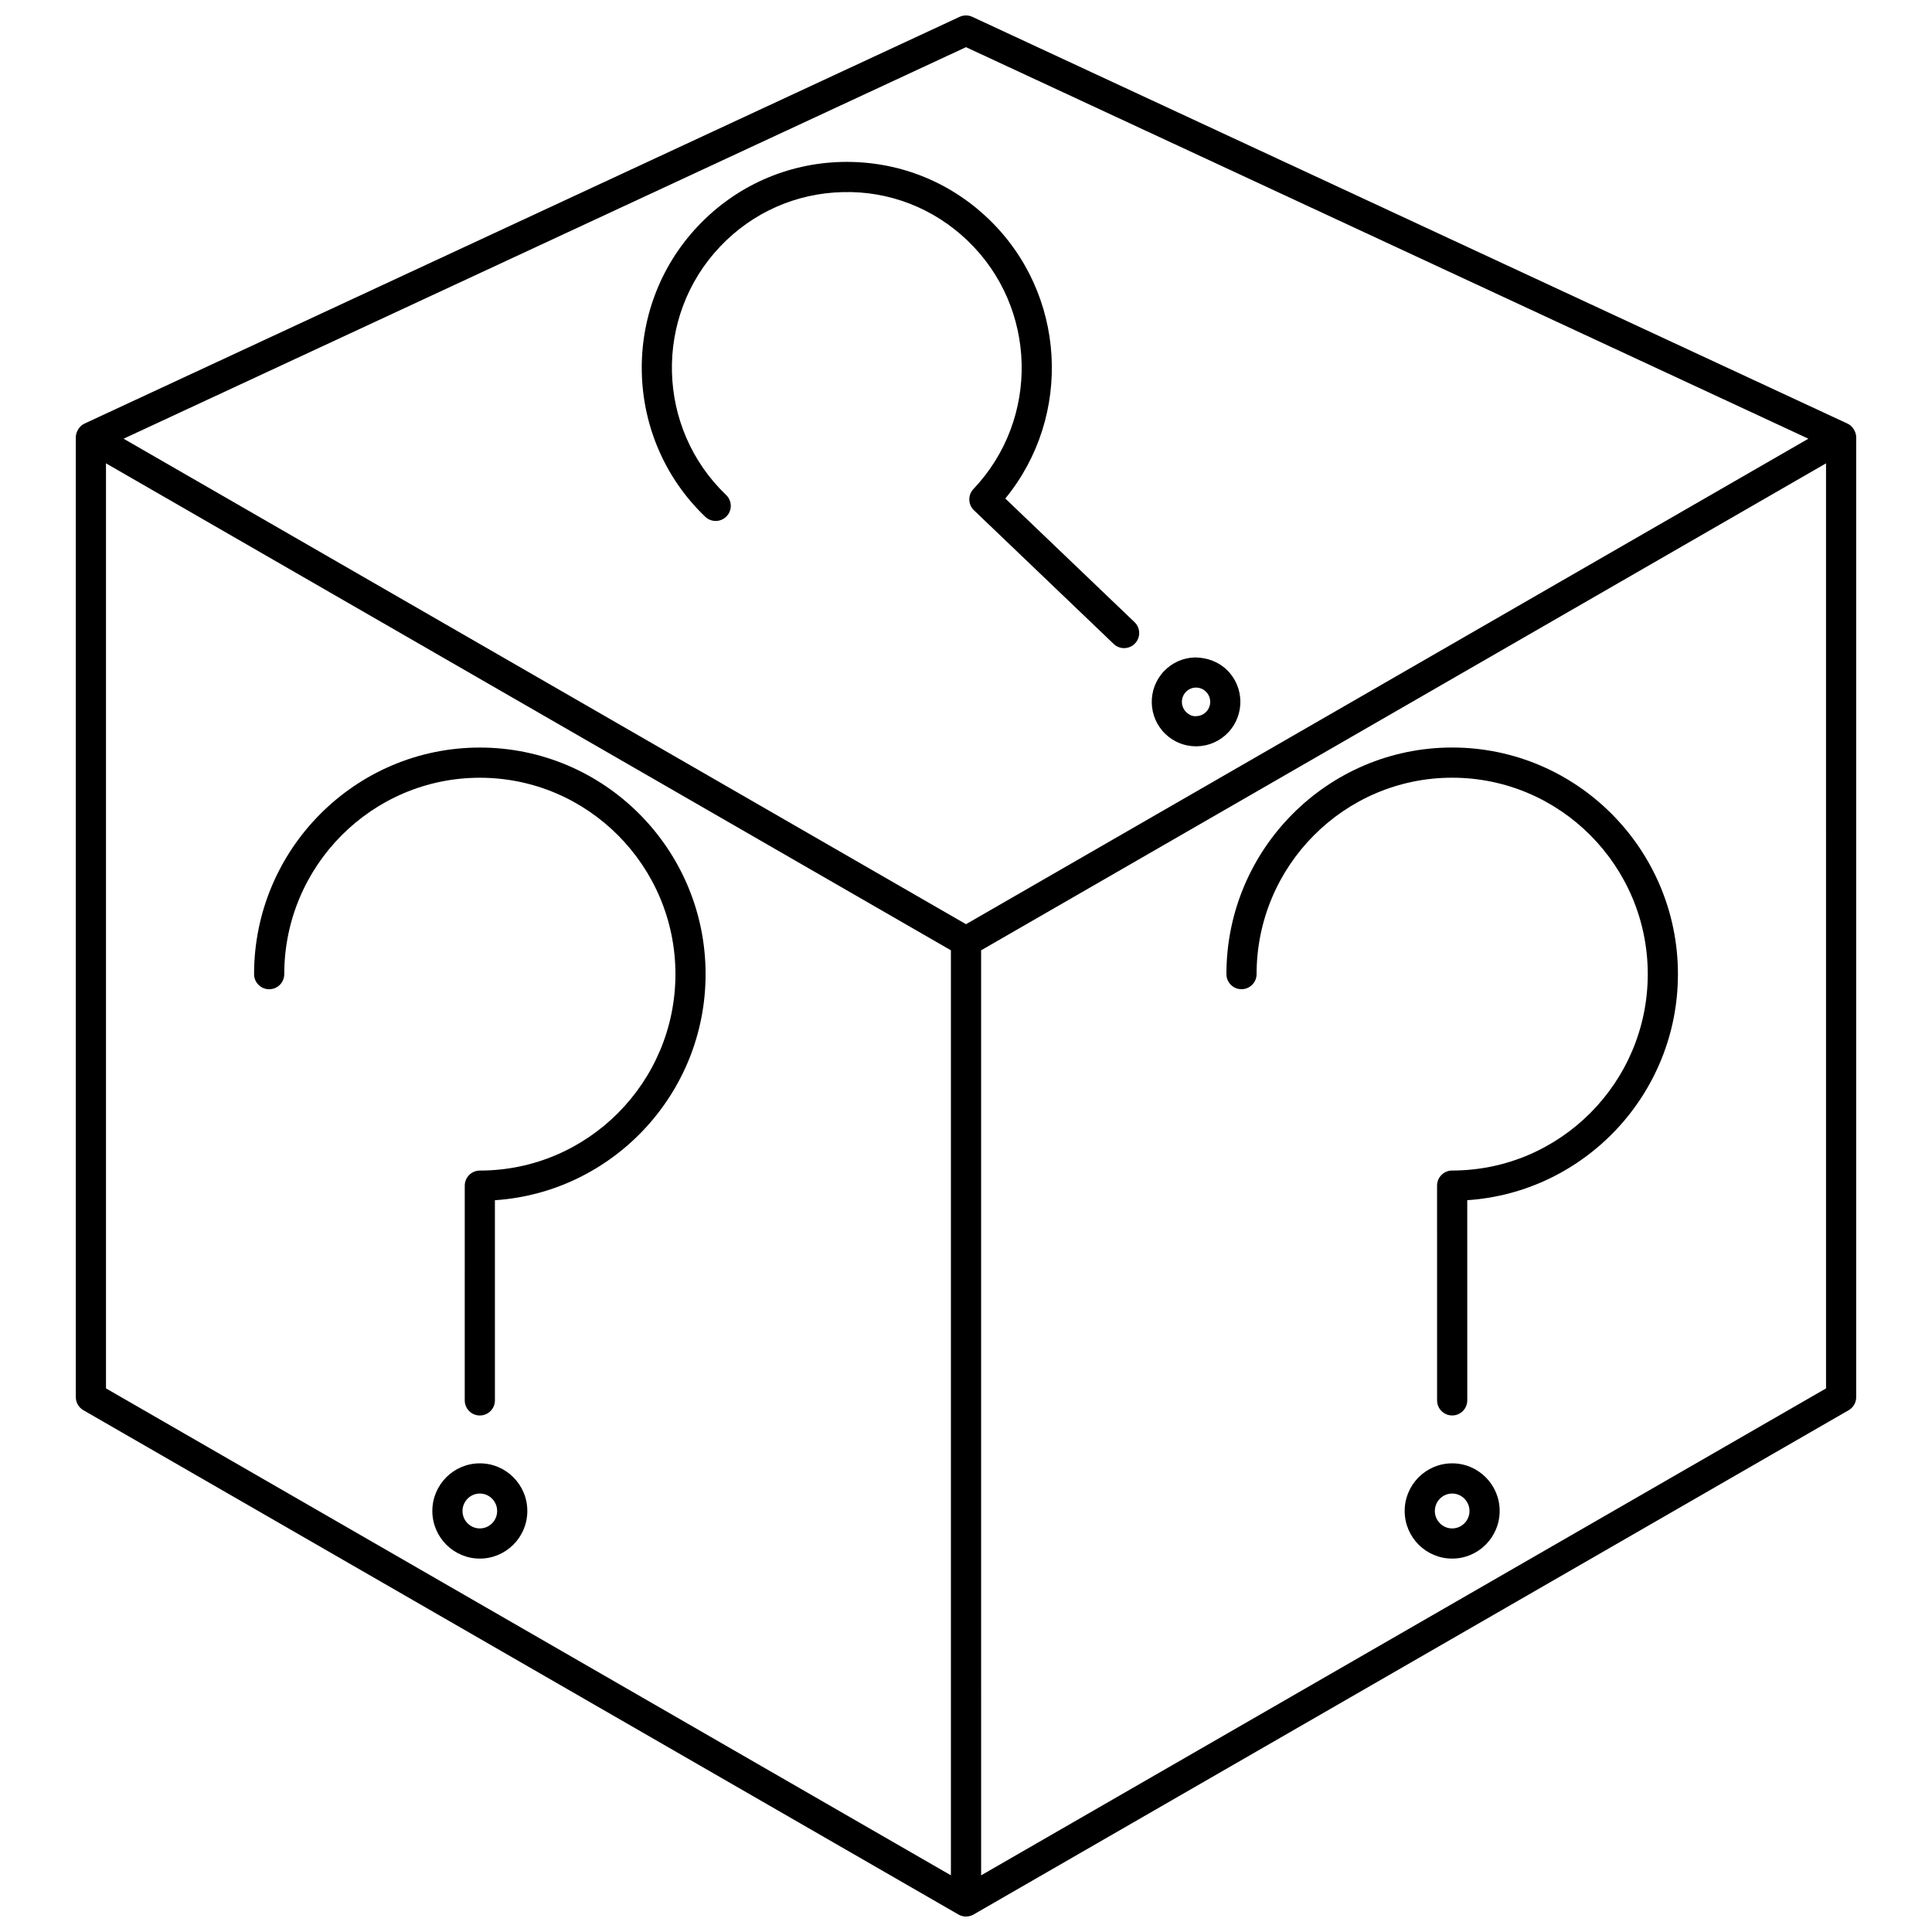 <?xml version="1.0" encoding="UTF-8"?>
<!-- Uploaded to: ICON Repo, www.svgrepo.com, Generator: ICON Repo Mixer Tools -->
<svg width="800px" height="800px" version="1.1" viewBox="144 144 512 512" xmlns="http://www.w3.org/2000/svg">
 <defs>
  <clipPath id="a">
   <path d="m164 148.09h472v503.81h-472z"/>
  </clipPath>
 </defs>
 <g clip-path="url(#a)">
  <path d="m635.68 258.63c-0.031-0.105-0.078-0.191-0.121-0.293-0.152-0.359-0.348-0.688-0.598-0.992-0.051-0.062-0.094-0.137-0.152-0.195-0.266-0.285-0.559-0.535-0.906-0.734-0.066-0.039-0.145-0.051-0.211-0.09-0.039-0.02-0.062-0.059-0.105-0.074l-231.91-107.79c-1.07-0.492-2.301-0.492-3.371 0l-231.91 107.79c-0.039 0.02-0.062 0.055-0.105 0.074-0.059 0.031-0.133 0.047-0.199 0.086-0.344 0.199-0.641 0.453-0.906 0.734-0.055 0.059-0.098 0.133-0.152 0.195-0.246 0.301-0.445 0.633-0.598 0.992-0.039 0.102-0.09 0.191-0.121 0.293-0.129 0.398-0.223 0.816-0.223 1.25v254.38c0 1.426 0.766 2.75 2 3.461l231.89 133.64c0.004 0.004 0.008 0.008 0.012 0.008 0.621 0.359 1.316 0.539 2.008 0.539s1.383-0.18 2-0.535c0.004-0.004 0.008-0.008 0.012-0.008l231.9-133.64c1.238-0.715 2-2.035 2-3.461v-254.38c0-0.434-0.094-0.852-0.227-1.246zm-235.68-102.13 223.24 103.76-223.24 128.66-223.25-128.66zm-227.91 110.29 223.91 129.05v245.14l-223.91-129.04zm455.83 245.15-223.91 129.04-0.004-245.14 223.91-129.05z"/>
 </g>
 <path d="m473.01 406.15c2.207 0 4-1.789 4-4 0-28.699 23.25-52.051 51.832-52.051 28.582 0 51.832 23.352 51.832 52.051 0 28.703-23.254 52.051-51.836 52.051-2.207 0-4 1.789-4 4l0.004 56.91c0 2.211 1.793 4 4 4 2.207 0 4-1.789 4-4l-0.004-53.047c31.133-2.07 55.832-28.152 55.832-59.914 0-33.109-26.836-60.051-59.828-60.051-32.992 0-59.828 26.938-59.828 60.051-0.004 2.207 1.789 4 3.996 4z"/>
 <path d="m528.84 531.8c-6.941 0-12.586 5.66-12.586 12.625 0 6.957 5.644 12.621 12.586 12.621 6.941 0 12.586-5.66 12.586-12.621 0.008-6.965-5.644-12.625-12.586-12.625zm0 17.25c-2.531 0-4.59-2.074-4.59-4.621s2.059-4.625 4.59-4.625 4.59 2.078 4.59 4.625c0.004 2.547-2.059 4.621-4.59 4.621z"/>
 <path d="m271.16 342.11c-32.988 0-59.828 26.938-59.828 60.051 0 2.211 1.793 4 4 4s4-1.789 4-4c0-28.699 23.25-52.051 51.832-52.051 28.582 0 51.832 23.352 51.832 52.051s-23.25 52.051-51.832 52.051c-2.207 0-4 1.789-4 4l-0.004 56.906c0 2.211 1.793 4 4 4 2.207 0 4-1.789 4-4l-0.004-53.047c31.133-2.07 55.832-28.152 55.832-59.914 0-33.109-26.84-60.047-59.828-60.047z"/>
 <path d="m271.16 531.8c-6.941 0-12.586 5.66-12.586 12.625 0 6.957 5.648 12.621 12.586 12.621s12.586-5.66 12.586-12.621c0-6.965-5.644-12.625-12.586-12.625zm0 17.25c-2.531 0-4.59-2.074-4.59-4.621s2.059-4.625 4.59-4.625 4.59 2.078 4.59 4.625-2.059 4.621-4.59 4.621z"/>
 <path d="m330.9 280.95c1.594 1.527 4.129 1.469 5.652-0.125 1.527-1.594 1.473-4.125-0.125-5.652-18.52-17.719-19.23-47.25-1.578-65.844 8.547-9 20.074-14.121 32.453-14.418 12.34-0.344 24.125 4.254 33.09 12.836 18.516 17.719 19.23 47.25 1.582 65.844-1.516 1.594-1.457 4.117 0.137 5.641l37.023 35.418c0.777 0.742 1.77 1.109 2.762 1.109 1.051 0 2.102-0.414 2.891-1.234 1.527-1.594 1.473-4.125-0.125-5.652l-34.246-32.762c17.914-21.848 16.234-54.312-4.492-74.141-10.508-10.055-24.227-15.379-38.812-15.055-14.523 0.352-28.043 6.359-38.062 16.91-20.672 21.773-19.848 56.375 1.852 77.125z"/>
 <path d="m460.96 341.78c0.094 0 0.188-0.004 0.285-0.004 3.144-0.074 6.066-1.375 8.238-3.656 4.457-4.703 4.277-12.164-0.402-16.641-2.266-2.172-5.254-3.223-8.391-3.25-3.144 0.074-6.066 1.375-8.234 3.656-4.457 4.703-4.277 12.164 0.398 16.641 2.207 2.102 5.07 3.254 8.105 3.254zm-2.703-14.395c0.691-0.727 1.625-1.141 2.621-1.164 0.027-0.004 0.059-0.004 0.09-0.004 0.965 0 1.875 0.367 2.578 1.039 1.508 1.441 1.566 3.848 0.133 5.359-0.691 0.727-1.625 1.141-2.621 1.164-1.008 0.137-1.941-0.34-2.668-1.035-1.508-1.441-1.57-3.848-0.133-5.359z"/>
</svg>